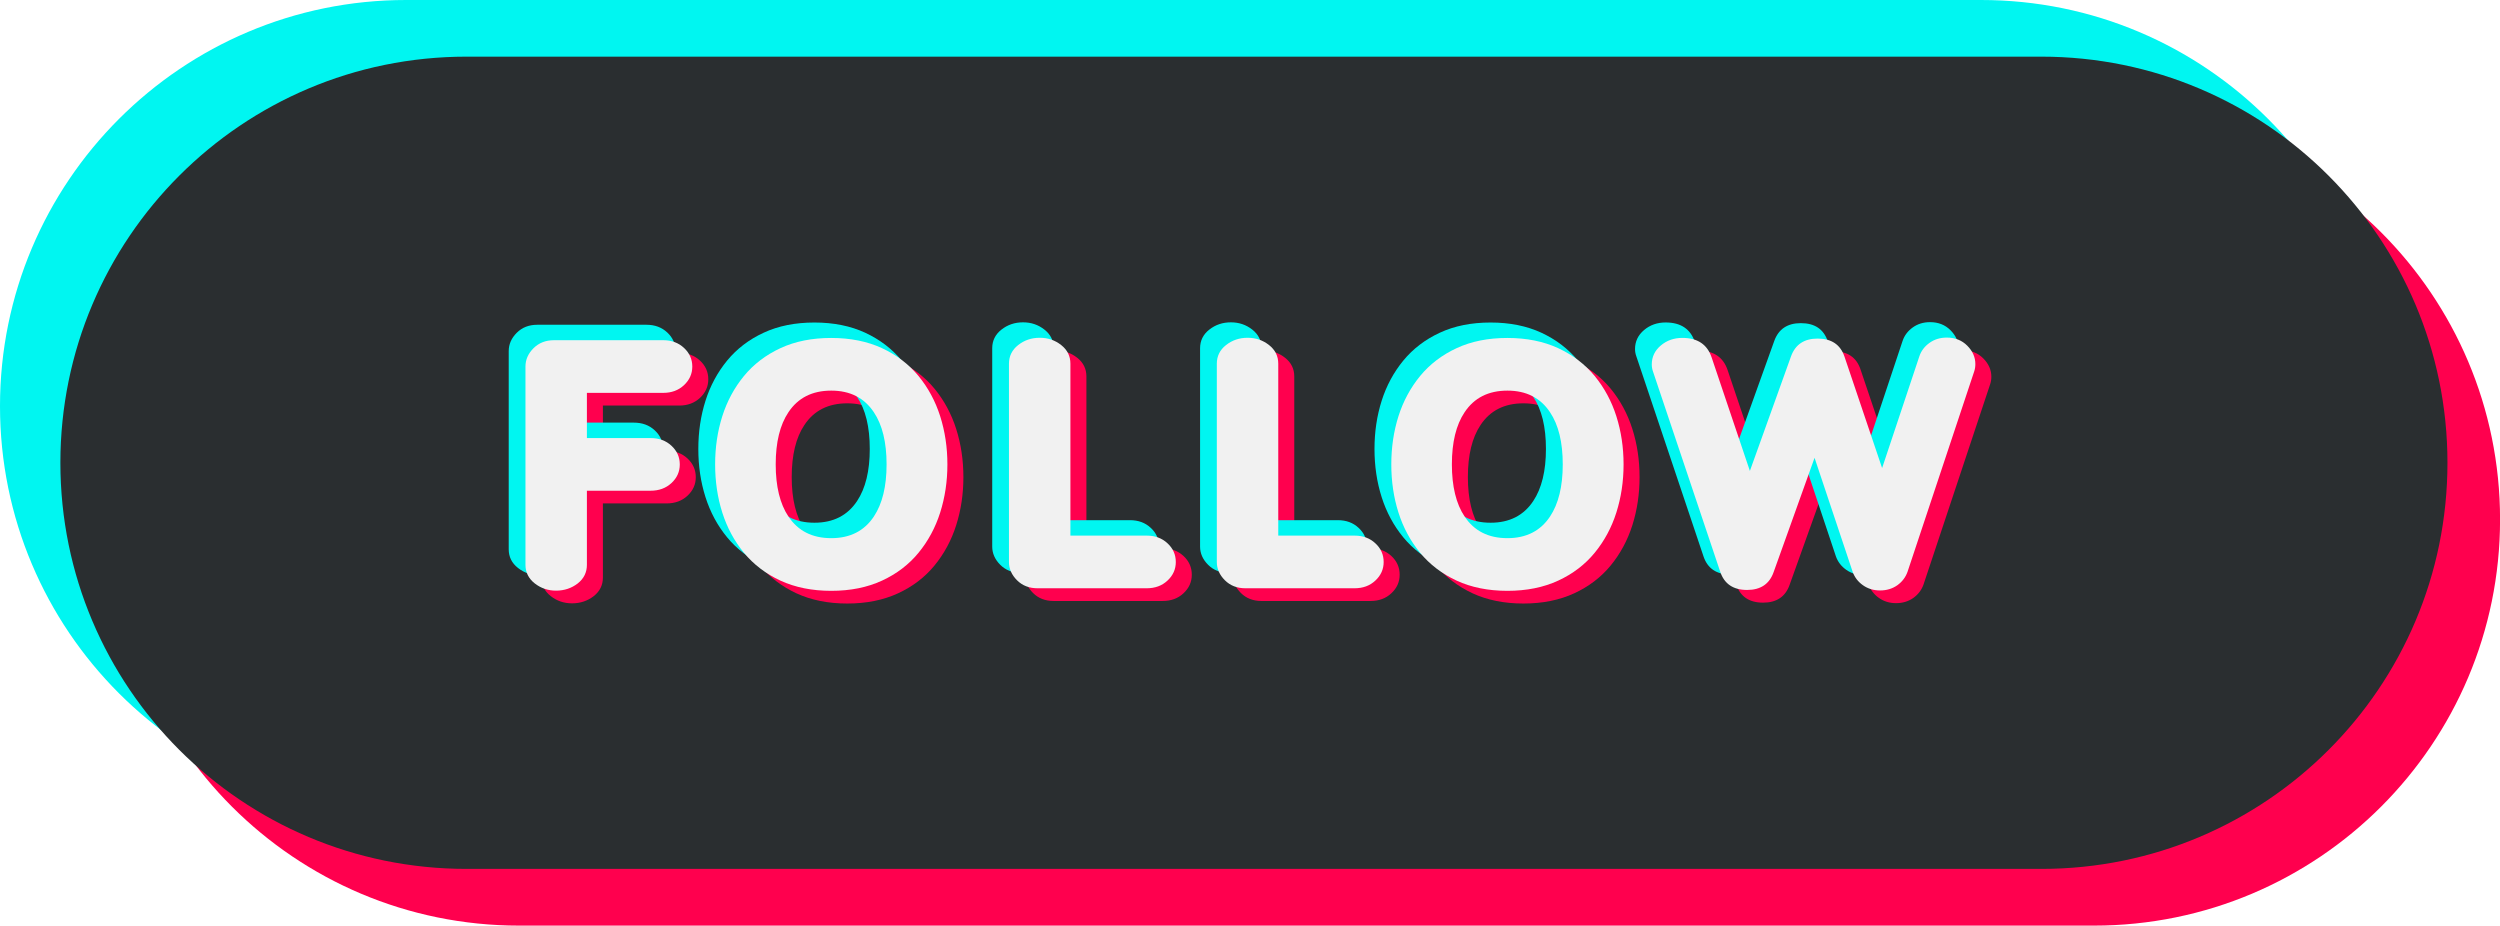 <?xml version="1.0" encoding="UTF-8" standalone="no"?><svg xmlns="http://www.w3.org/2000/svg" xmlns:xlink="http://www.w3.org/1999/xlink" fill="#2a2e30" height="148.7" preserveAspectRatio="xMidYMid meet" version="1" viewBox="0.0 0.0 401.6 148.7" width="401.6" zoomAndPan="magnify"><g><g><g id="change1_2"><path d="M318.22,130.48H65.24C29.21,130.48,0,101.27,0,65.24v0C0,29.21,29.21,0,65.24,0h252.98 c36.03,0,65.24,29.21,65.24,65.24v0C383.46,101.27,354.25,130.48,318.22,130.48z" fill="#00f6f1"/></g><g id="change2_2"><path d="M336.37,148.69H83.39c-36.03,0-65.24-29.21-65.24-65.24v0c0-36.03,29.21-65.24,65.24-65.24h252.98 c36.03,0,65.24,29.21,65.24,65.24v0C401.61,119.48,372.4,148.69,336.37,148.69z" fill="#ff004e"/></g><g id="change3_1"><path d="M327.93,139.58H74.94c-36.03,0-65.24-29.21-65.24-65.24v0c0-36.03,29.21-65.24,65.24-65.24h252.98 c36.03,0,65.24,29.21,65.24,65.24v0C393.16,110.38,363.96,139.58,327.93,139.58z"/></g></g><g><g fill="#ff004e" id="change2_1"><path d="M91.9,96.92c-1.31,0-2.45-0.39-3.44-1.17c-0.99-0.78-1.48-1.78-1.48-2.99V60.93 c0-1.11,0.43-2.09,1.29-2.95s1.96-1.29,3.3-1.29h17.54c1.34,0,2.45,0.41,3.34,1.24s1.33,1.83,1.33,3c0,1.16-0.45,2.15-1.33,2.98 c-0.89,0.83-2,1.24-3.34,1.24H96.85v7.26h10.22c1.36,0,2.48,0.41,3.37,1.24s1.33,1.83,1.33,3c0,1.16-0.44,2.15-1.33,2.98 s-2.01,1.24-3.37,1.24H96.85v11.91c0,1.21-0.49,2.21-1.48,2.99C94.38,96.53,93.22,96.92,91.9,96.92z"/><path d="M153.6,68.9c-0.77-2.42-1.93-4.57-3.48-6.46c-1.55-1.88-3.5-3.37-5.86-4.47 c-2.36-1.09-5.08-1.64-8.16-1.64c-3.08,0-5.8,0.54-8.16,1.64c-2.36,1.09-4.31,2.59-5.86,4.47c-1.55,1.89-2.71,4.04-3.48,6.46 c-0.77,2.43-1.15,5-1.15,7.74c0,2.74,0.38,5.32,1.15,7.74c0.77,2.42,1.93,4.58,3.48,6.46s3.5,3.37,5.86,4.47 c2.36,1.09,5.08,1.64,8.16,1.64c3.09,0,5.8-0.55,8.16-1.64c2.36-1.09,4.31-2.58,5.86-4.47c1.55-1.89,2.71-4.04,3.48-6.46 c0.77-2.43,1.16-5,1.16-7.74C154.76,73.9,154.37,71.32,153.6,68.9z M142.95,85.01c-1.54,2.32-3.82,3.48-6.85,3.48 c-3.04,0-5.33-1.16-6.88-3.48c-1.36-2.04-2.04-4.84-2.04-8.37c0-3.55,0.68-6.34,2.04-8.37c1.54-2.32,3.83-3.48,6.88-3.48 c3.03,0,5.31,1.16,6.85,3.48c1.36,2.03,2.04,4.82,2.04,8.37C144.99,80.17,144.31,82.96,142.95,85.01z"/><path d="M186.78,96.54h-17.54c-1.34,0-2.44-0.43-3.3-1.29s-1.29-1.84-1.29-2.92V60.46c0-1.21,0.49-2.21,1.48-2.99 c0.99-0.78,2.14-1.17,3.47-1.17c1.31,0,2.45,0.39,3.44,1.17s1.48,1.78,1.48,2.99v27.62h12.26c1.34,0,2.46,0.41,3.34,1.24 c0.89,0.82,1.33,1.83,1.33,3c0,1.16-0.44,2.15-1.33,2.98C189.24,96.13,188.12,96.54,186.78,96.54z"/><path d="M220.17,96.54h-17.54c-1.34,0-2.44-0.43-3.3-1.29s-1.29-1.84-1.29-2.92V60.46c0-1.21,0.49-2.21,1.48-2.99 c0.99-0.78,2.14-1.17,3.47-1.17c1.31,0,2.45,0.39,3.44,1.17s1.48,1.78,1.48,2.99v27.62h12.26c1.34,0,2.46,0.41,3.34,1.24 c0.89,0.82,1.33,1.83,1.33,3c0,1.16-0.44,2.15-1.33,2.98C222.63,96.13,221.51,96.54,220.17,96.54z"/><path d="M262.22,68.9c-0.77-2.42-1.93-4.57-3.48-6.46c-1.55-1.88-3.5-3.37-5.86-4.47 c-2.36-1.09-5.08-1.64-8.16-1.64c-3.08,0-5.8,0.54-8.16,1.64c-2.36,1.09-4.31,2.59-5.86,4.47c-1.55,1.89-2.71,4.04-3.48,6.46 c-0.77,2.43-1.15,5-1.15,7.74c0,2.74,0.38,5.32,1.15,7.74c0.77,2.42,1.93,4.58,3.48,6.46s3.5,3.37,5.86,4.47 c2.36,1.09,5.08,1.64,8.16,1.64c3.08,0,5.8-0.55,8.16-1.64c2.36-1.09,4.31-2.58,5.86-4.47c1.55-1.89,2.71-4.04,3.48-6.46 c0.77-2.43,1.16-5,1.16-7.74C263.38,73.9,262.99,71.32,262.22,68.9z M251.57,85.01c-1.54,2.32-3.82,3.48-6.85,3.48 c-3.05,0-5.34-1.16-6.88-3.48c-1.36-2.04-2.04-4.84-2.04-8.37c0-3.55,0.68-6.34,2.04-8.37c1.54-2.32,3.83-3.48,6.88-3.48 c3.03,0,5.31,1.16,6.85,3.48c1.36,2.03,2.04,4.82,2.04,8.37C253.61,80.17,252.93,82.96,251.57,85.01z"/><path d="M304.59,96.89c-1.05,0-1.97-0.28-2.76-0.84s-1.34-1.28-1.65-2.15l-6.12-18.32l-6.57,18.35 c-0.67,1.92-2.09,2.88-4.27,2.88c-2.23,0-3.67-0.98-4.32-2.94l-10.77-32.08c-0.15-0.4-0.22-0.8-0.22-1.2 c0-1.21,0.48-2.23,1.45-3.05s2.13-1.22,3.47-1.22c2.43,0,4,1.05,4.7,3.15l6.14,18.22l6.61-18.41c0.69-1.9,2.11-2.85,4.27-2.85 c2.23,0,3.67,0.97,4.32,2.91l6.04,17.89l5.98-17.94c0.29-0.87,0.83-1.59,1.62-2.16s1.72-0.86,2.79-0.86 c1.34,0,2.44,0.44,3.3,1.31c0.86,0.87,1.29,1.85,1.29,2.94c0,0.42-0.06,0.82-0.19,1.2l-10.71,32.19 c-0.31,0.87-0.86,1.59-1.64,2.15C306.56,96.61,305.64,96.89,304.59,96.89z"/></g><g fill="#00f6f1" id="change1_1"><path d="M86.64,92.4c-1.31,0-2.45-0.39-3.44-1.17c-0.99-0.78-1.48-1.78-1.48-2.99V56.41 c0-1.11,0.43-2.09,1.29-2.95s1.96-1.29,3.3-1.29h17.54c1.34,0,2.45,0.41,3.34,1.24s1.33,1.83,1.33,3c0,1.16-0.45,2.15-1.33,2.98 c-0.89,0.83-2,1.24-3.34,1.24H91.59v7.26h10.22c1.36,0,2.48,0.41,3.37,1.24s1.33,1.83,1.33,3c0,1.16-0.44,2.15-1.33,2.98 s-2.01,1.24-3.37,1.24H91.59v11.91c0,1.21-0.49,2.21-1.48,2.99C89.12,92.01,87.96,92.4,86.64,92.4z"/><path d="M148.33,64.38c-0.77-2.42-1.93-4.57-3.48-6.46c-1.55-1.88-3.5-3.37-5.86-4.47 c-2.36-1.09-5.08-1.64-8.16-1.64c-3.08,0-5.8,0.54-8.16,1.64c-2.36,1.09-4.31,2.59-5.86,4.47c-1.55,1.89-2.71,4.04-3.48,6.46 c-0.77,2.43-1.15,5-1.15,7.74c0,2.74,0.38,5.32,1.15,7.74c0.77,2.42,1.93,4.58,3.48,6.46s3.5,3.37,5.86,4.47 c2.36,1.09,5.08,1.64,8.16,1.64c3.09,0,5.8-0.55,8.16-1.64c2.36-1.09,4.31-2.58,5.86-4.47c1.55-1.89,2.71-4.04,3.48-6.46 c0.77-2.43,1.16-5,1.16-7.74C149.49,69.38,149.1,66.8,148.33,64.38z M137.68,80.49c-1.54,2.32-3.82,3.48-6.85,3.48 c-3.04,0-5.33-1.16-6.88-3.48c-1.36-2.04-2.04-4.84-2.04-8.37c0-3.55,0.68-6.34,2.04-8.37c1.54-2.32,3.83-3.48,6.88-3.48 c3.03,0,5.31,1.16,6.85,3.48c1.36,2.03,2.04,4.82,2.04,8.37C139.72,75.65,139.04,78.44,137.68,80.49z"/><path d="M181.52,92.02h-17.54c-1.34,0-2.44-0.43-3.3-1.29s-1.29-1.84-1.29-2.92V55.94c0-1.21,0.49-2.21,1.48-2.99 c0.99-0.78,2.14-1.17,3.47-1.17c1.31,0,2.45,0.39,3.44,1.17s1.48,1.78,1.48,2.99v27.62h12.26c1.34,0,2.46,0.41,3.34,1.24 c0.89,0.82,1.33,1.83,1.33,3c0,1.16-0.44,2.15-1.33,2.98C183.98,91.61,182.86,92.02,181.52,92.02z"/><path d="M214.91,92.02h-17.54c-1.34,0-2.44-0.43-3.3-1.29s-1.29-1.84-1.29-2.92V55.94c0-1.21,0.49-2.21,1.48-2.99 c0.99-0.78,2.14-1.17,3.47-1.17c1.31,0,2.45,0.39,3.44,1.17s1.48,1.78,1.48,2.99v27.62h12.26c1.34,0,2.46,0.41,3.34,1.24 c0.89,0.82,1.33,1.83,1.33,3c0,1.16-0.44,2.15-1.33,2.98C217.37,91.61,216.25,92.02,214.91,92.02z"/><path d="M256.95,64.38c-0.77-2.42-1.93-4.57-3.48-6.46c-1.55-1.88-3.5-3.37-5.86-4.47 c-2.36-1.09-5.08-1.64-8.16-1.64c-3.08,0-5.8,0.54-8.16,1.64c-2.36,1.09-4.31,2.59-5.86,4.47c-1.55,1.89-2.71,4.04-3.48,6.46 c-0.77,2.43-1.15,5-1.15,7.74c0,2.74,0.38,5.32,1.15,7.74c0.77,2.42,1.93,4.58,3.48,6.46s3.5,3.37,5.86,4.47 c2.36,1.09,5.08,1.64,8.16,1.64c3.08,0,5.8-0.55,8.16-1.64c2.36-1.09,4.31-2.58,5.86-4.47c1.55-1.89,2.71-4.04,3.48-6.46 c0.77-2.43,1.16-5,1.16-7.74C258.11,69.38,257.72,66.8,256.95,64.38z M246.3,80.49c-1.54,2.32-3.82,3.48-6.85,3.48 c-3.05,0-5.34-1.16-6.88-3.48c-1.36-2.04-2.04-4.84-2.04-8.37c0-3.55,0.68-6.34,2.04-8.37c1.54-2.32,3.83-3.48,6.88-3.48 c3.03,0,5.31,1.16,6.85,3.48c1.36,2.03,2.04,4.82,2.04,8.37C248.34,75.65,247.66,78.44,246.3,80.49z"/><path d="M299.33,92.37c-1.05,0-1.97-0.28-2.76-0.84s-1.34-1.28-1.65-2.15l-6.12-18.32l-6.57,18.35 c-0.67,1.92-2.09,2.88-4.27,2.88c-2.23,0-3.67-0.98-4.32-2.94l-10.77-32.08c-0.15-0.4-0.22-0.8-0.22-1.2 c0-1.21,0.48-2.23,1.45-3.05s2.13-1.22,3.47-1.22c2.43,0,4,1.05,4.7,3.15l6.14,18.22l6.61-18.41c0.69-1.9,2.11-2.85,4.27-2.85 c2.23,0,3.67,0.97,4.32,2.91l6.04,17.89l5.98-17.94c0.29-0.87,0.83-1.59,1.62-2.16s1.72-0.86,2.79-0.86 c1.34,0,2.44,0.44,3.3,1.31c0.86,0.87,1.29,1.85,1.29,2.94c0,0.42-0.06,0.82-0.19,1.2l-10.71,32.19 c-0.31,0.87-0.86,1.59-1.64,2.15C301.3,92.09,300.38,92.37,299.33,92.37z"/></g><g fill="#f1f1f1" id="change4_1"><path d="M89.33,94.88c-1.31,0-2.45-0.39-3.44-1.17c-0.99-0.78-1.48-1.78-1.48-2.99V58.89 c0-1.11,0.43-2.09,1.29-2.95s1.96-1.29,3.3-1.29h17.54c1.34,0,2.45,0.41,3.34,1.24s1.33,1.83,1.33,3c0,1.16-0.45,2.15-1.33,2.98 c-0.89,0.83-2,1.24-3.34,1.24H94.28v7.26h10.22c1.36,0,2.48,0.41,3.37,1.24s1.33,1.83,1.33,3c0,1.16-0.44,2.15-1.33,2.98 s-2.01,1.24-3.37,1.24H94.28v11.91c0,1.21-0.49,2.21-1.48,2.99C91.81,94.49,90.65,94.88,89.33,94.88z"/><path d="M151.03,66.86c-0.77-2.42-1.93-4.57-3.48-6.46c-1.55-1.88-3.5-3.37-5.86-4.47 c-2.36-1.09-5.08-1.64-8.16-1.64c-3.08,0-5.8,0.54-8.16,1.64c-2.36,1.09-4.31,2.59-5.86,4.47c-1.55,1.89-2.71,4.04-3.48,6.46 c-0.77,2.43-1.15,5-1.15,7.74c0,2.74,0.38,5.32,1.15,7.74c0.77,2.42,1.93,4.58,3.48,6.46s3.5,3.37,5.86,4.47 c2.36,1.09,5.08,1.64,8.16,1.64c3.09,0,5.8-0.55,8.16-1.64c2.36-1.09,4.31-2.58,5.86-4.47c1.55-1.89,2.71-4.04,3.48-6.46 c0.77-2.43,1.16-5,1.16-7.74C152.19,71.86,151.8,69.28,151.03,66.86z M140.38,82.97c-1.54,2.32-3.82,3.48-6.85,3.48 c-3.04,0-5.33-1.16-6.88-3.48c-1.36-2.04-2.04-4.84-2.04-8.37c0-3.55,0.68-6.34,2.04-8.37c1.54-2.32,3.83-3.48,6.88-3.48 c3.03,0,5.31,1.16,6.85,3.48c1.36,2.03,2.04,4.82,2.04,8.37C142.42,78.13,141.74,80.92,140.38,82.97z"/><path d="M184.21,94.5h-17.54c-1.34,0-2.44-0.43-3.3-1.29s-1.29-1.84-1.29-2.92V58.42c0-1.21,0.49-2.21,1.48-2.99 c0.99-0.78,2.14-1.17,3.47-1.17c1.31,0,2.45,0.39,3.44,1.17s1.48,1.78,1.48,2.99v27.62h12.26c1.34,0,2.46,0.41,3.34,1.24 c0.89,0.82,1.33,1.83,1.33,3c0,1.16-0.44,2.15-1.33,2.98C186.67,94.09,185.55,94.5,184.21,94.5z"/><path d="M217.6,94.5h-17.54c-1.34,0-2.44-0.43-3.3-1.29s-1.29-1.84-1.29-2.92V58.42c0-1.21,0.49-2.21,1.48-2.99 c0.99-0.78,2.14-1.17,3.47-1.17c1.31,0,2.45,0.39,3.44,1.17s1.48,1.78,1.48,2.99v27.62h12.26c1.34,0,2.46,0.41,3.34,1.24 c0.89,0.82,1.33,1.83,1.33,3c0,1.16-0.44,2.15-1.33,2.98C220.06,94.09,218.94,94.5,217.6,94.5z"/><path d="M259.65,66.86c-0.77-2.42-1.93-4.57-3.48-6.46c-1.55-1.88-3.5-3.37-5.86-4.47 c-2.36-1.09-5.08-1.64-8.16-1.64c-3.08,0-5.8,0.54-8.16,1.64c-2.36,1.09-4.31,2.59-5.86,4.47c-1.55,1.89-2.71,4.04-3.48,6.46 c-0.77,2.43-1.15,5-1.15,7.74c0,2.74,0.38,5.32,1.15,7.74c0.77,2.42,1.93,4.58,3.48,6.46s3.5,3.37,5.86,4.47 c2.36,1.09,5.08,1.64,8.16,1.64c3.08,0,5.8-0.55,8.16-1.64c2.36-1.09,4.31-2.58,5.86-4.47c1.55-1.89,2.71-4.04,3.48-6.46 c0.77-2.43,1.16-5,1.16-7.74C260.81,71.86,260.42,69.28,259.65,66.86z M249,82.97c-1.54,2.32-3.82,3.48-6.85,3.48 c-3.05,0-5.34-1.16-6.88-3.48c-1.36-2.04-2.04-4.84-2.04-8.37c0-3.55,0.68-6.34,2.04-8.37c1.54-2.32,3.83-3.48,6.88-3.48 c3.03,0,5.31,1.16,6.85,3.48c1.36,2.03,2.04,4.82,2.04,8.37C251.04,78.13,250.36,80.92,249,82.97z"/><path d="M302.02,94.85c-1.05,0-1.97-0.28-2.76-0.84s-1.34-1.28-1.65-2.15l-6.12-18.32l-6.57,18.35 c-0.67,1.92-2.09,2.88-4.27,2.88c-2.23,0-3.67-0.98-4.32-2.94l-10.77-32.08c-0.15-0.4-0.22-0.8-0.22-1.2 c0-1.21,0.48-2.23,1.45-3.05s2.13-1.22,3.47-1.22c2.43,0,4,1.05,4.7,3.15l6.14,18.22l6.61-18.41c0.69-1.9,2.11-2.85,4.27-2.85 c2.23,0,3.67,0.97,4.32,2.91l6.04,17.89l5.98-17.94c0.29-0.87,0.83-1.59,1.62-2.16s1.72-0.86,2.79-0.86 c1.34,0,2.44,0.44,3.3,1.31c0.86,0.87,1.29,1.85,1.29,2.94c0,0.42-0.06,0.82-0.19,1.2l-10.71,32.19 c-0.31,0.87-0.86,1.59-1.64,2.15C303.99,94.57,303.07,94.85,302.02,94.85z"/></g></g></g></svg>